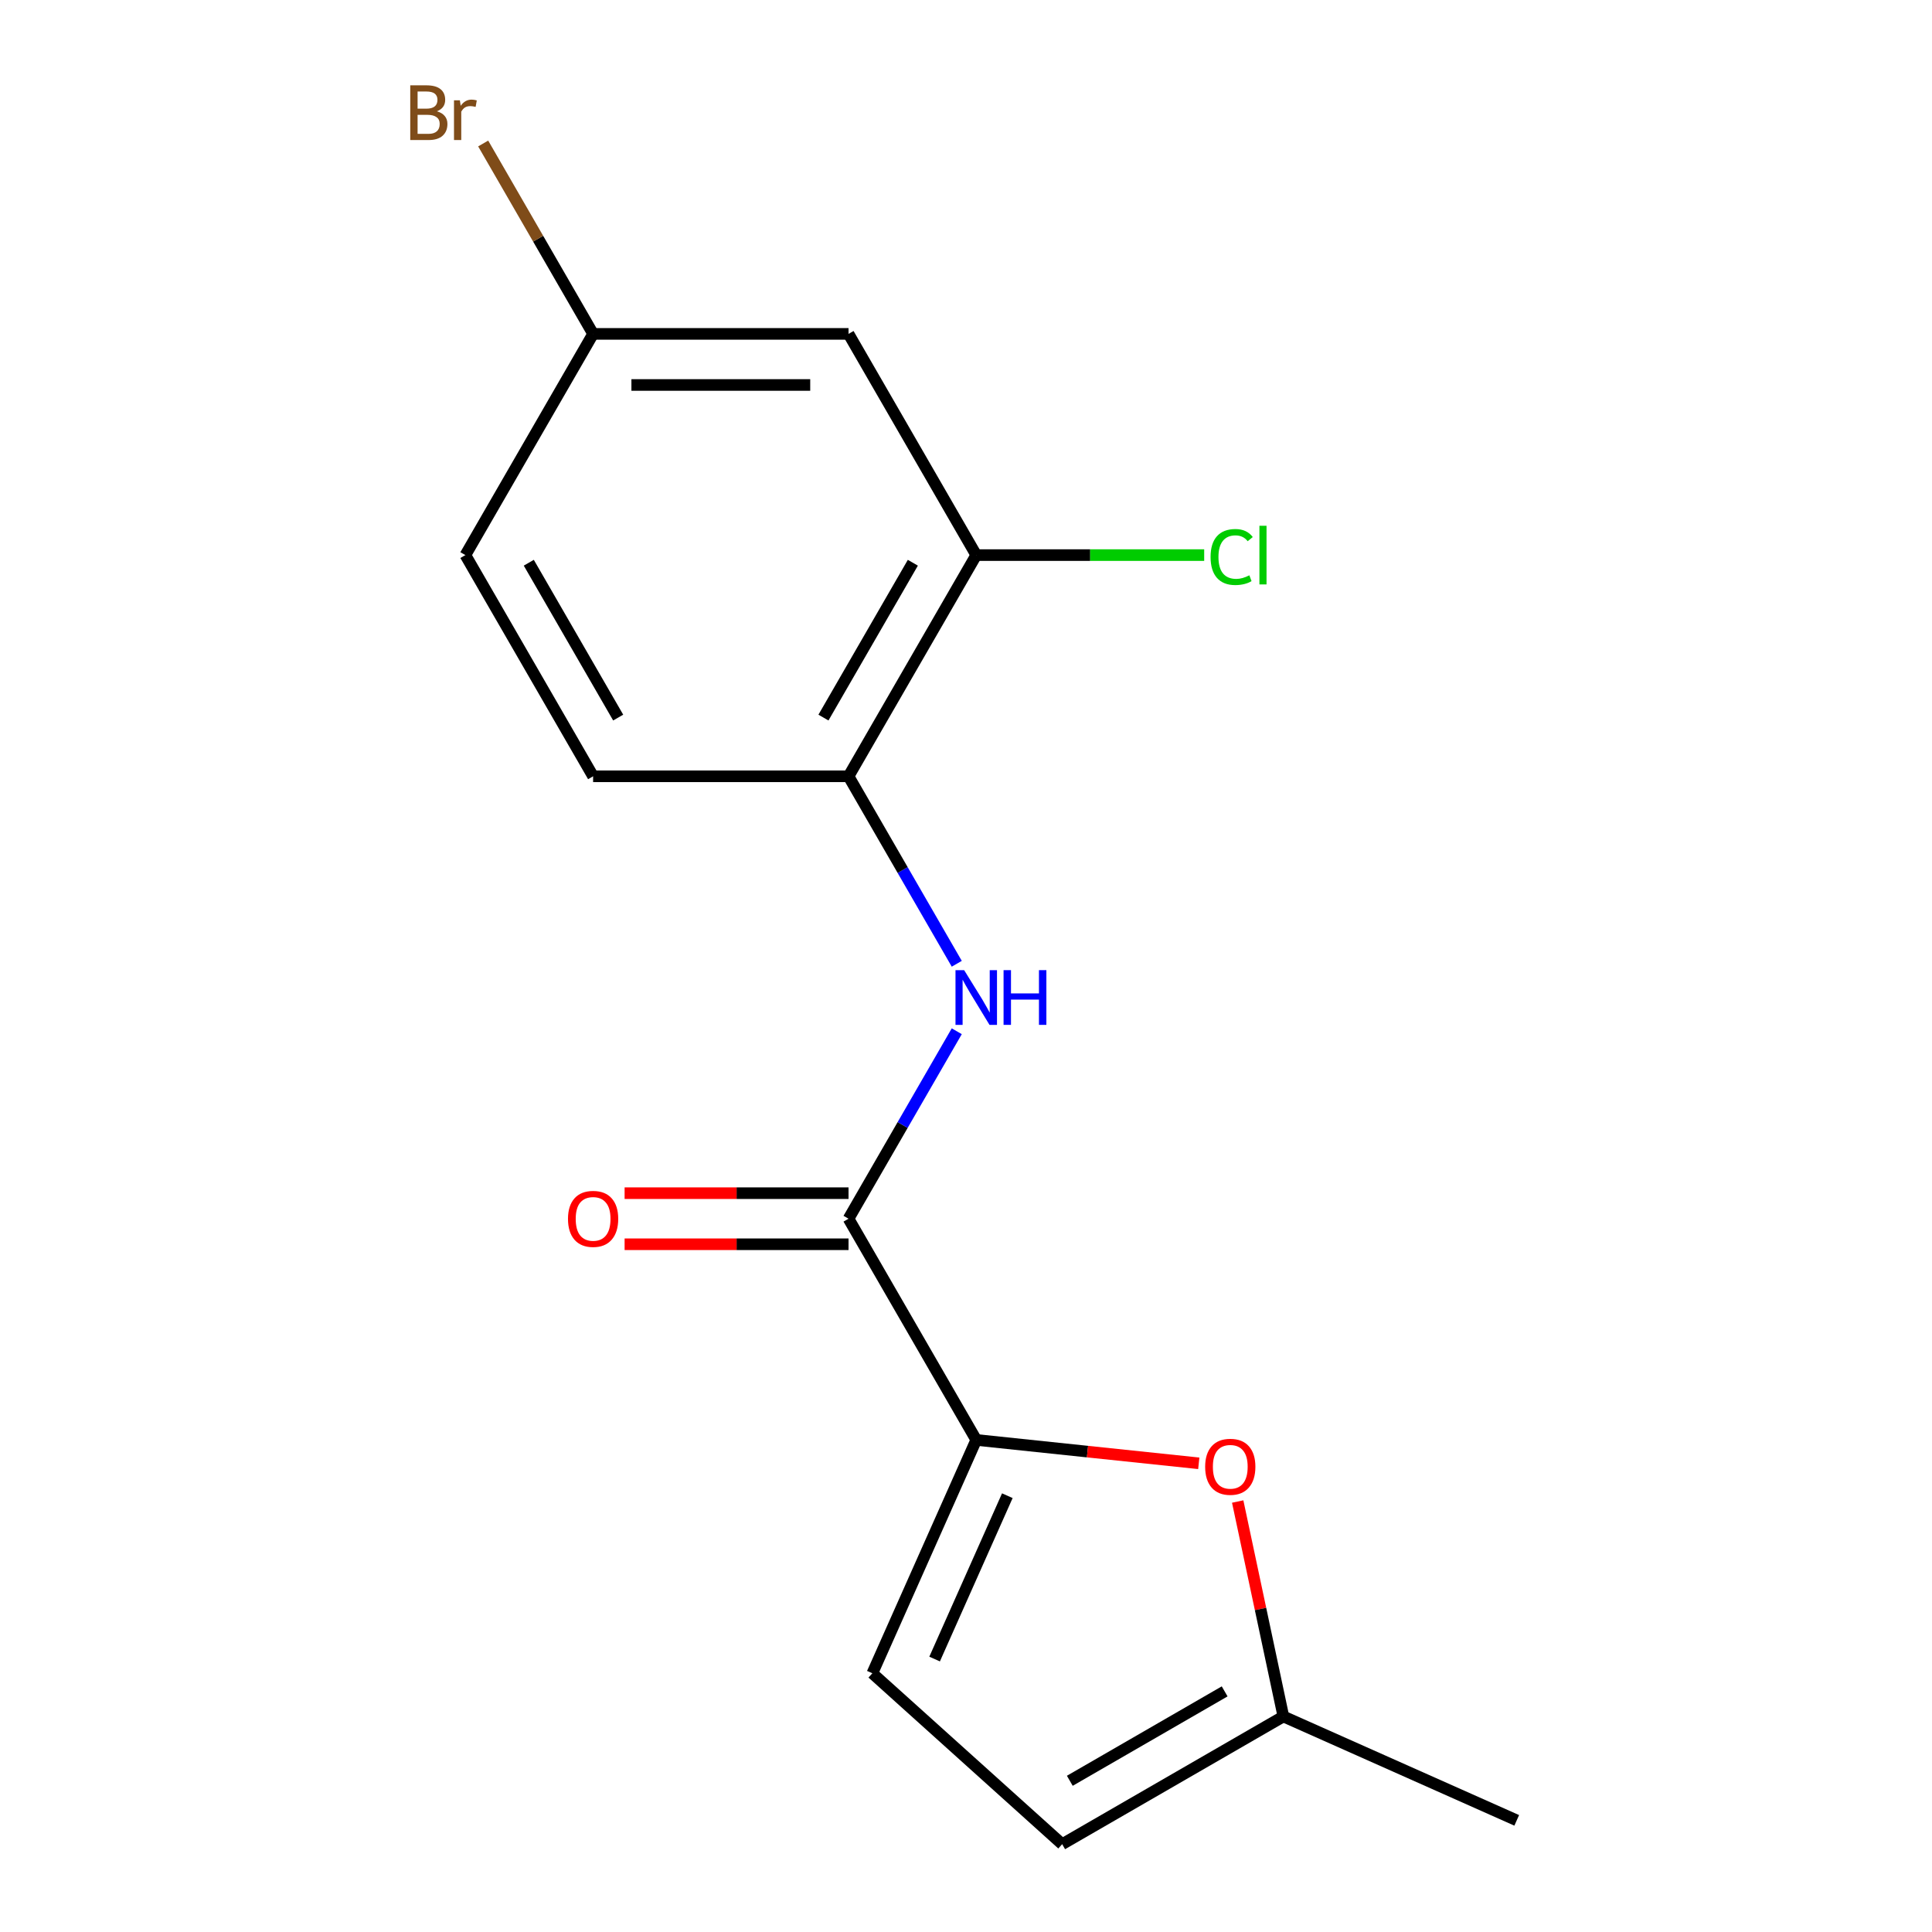 <?xml version='1.0' encoding='iso-8859-1'?>
<svg version='1.1' baseProfile='full'
              xmlns='http://www.w3.org/2000/svg'
                      xmlns:rdkit='http://www.rdkit.org/xml'
                      xmlns:xlink='http://www.w3.org/1999/xlink'
                  xml:space='preserve'
width='1000px' height='1000px' viewBox='0 0 1000 1000'>
<!-- END OF HEADER -->
<rect style='opacity:1.0;fill:#FFFFFF;stroke:none' width='1000' height='1000' x='0' y='0'> </rect>
<path class='bond-0' d='M 505.303,745.302 L 439.199,630.806' style='fill:none;fill-rule:evenodd;stroke:#000000;stroke-width:6px;stroke-linecap:butt;stroke-linejoin:miter;stroke-opacity:1' />
<path class='bond-1' d='M 505.303,745.302 L 562.893,751.355' style='fill:none;fill-rule:evenodd;stroke:#000000;stroke-width:6px;stroke-linecap:butt;stroke-linejoin:miter;stroke-opacity:1' />
<path class='bond-1' d='M 562.893,751.355 L 620.483,757.408' style='fill:none;fill-rule:evenodd;stroke:#FF0000;stroke-width:6px;stroke-linecap:butt;stroke-linejoin:miter;stroke-opacity:1' />
<path class='bond-3' d='M 505.303,745.302 L 451.529,866.081' style='fill:none;fill-rule:evenodd;stroke:#000000;stroke-width:6px;stroke-linecap:butt;stroke-linejoin:miter;stroke-opacity:1' />
<path class='bond-3' d='M 521.393,774.173 L 483.751,858.719' style='fill:none;fill-rule:evenodd;stroke:#000000;stroke-width:6px;stroke-linecap:butt;stroke-linejoin:miter;stroke-opacity:1' />
<path class='bond-2' d='M 439.199,630.806 L 467.209,582.29' style='fill:none;fill-rule:evenodd;stroke:#000000;stroke-width:6px;stroke-linecap:butt;stroke-linejoin:miter;stroke-opacity:1' />
<path class='bond-2' d='M 467.209,582.29 L 495.22,533.775' style='fill:none;fill-rule:evenodd;stroke:#0000FF;stroke-width:6px;stroke-linecap:butt;stroke-linejoin:miter;stroke-opacity:1' />
<path class='bond-9' d='M 439.199,617.585 L 381.247,617.585' style='fill:none;fill-rule:evenodd;stroke:#000000;stroke-width:6px;stroke-linecap:butt;stroke-linejoin:miter;stroke-opacity:1' />
<path class='bond-9' d='M 381.247,617.585 L 323.295,617.585' style='fill:none;fill-rule:evenodd;stroke:#FF0000;stroke-width:6px;stroke-linecap:butt;stroke-linejoin:miter;stroke-opacity:1' />
<path class='bond-9' d='M 439.199,644.026 L 381.247,644.026' style='fill:none;fill-rule:evenodd;stroke:#000000;stroke-width:6px;stroke-linecap:butt;stroke-linejoin:miter;stroke-opacity:1' />
<path class='bond-9' d='M 381.247,644.026 L 323.295,644.026' style='fill:none;fill-rule:evenodd;stroke:#FF0000;stroke-width:6px;stroke-linecap:butt;stroke-linejoin:miter;stroke-opacity:1' />
<path class='bond-6' d='M 640.628,777.187 L 652.452,832.814' style='fill:none;fill-rule:evenodd;stroke:#FF0000;stroke-width:6px;stroke-linecap:butt;stroke-linejoin:miter;stroke-opacity:1' />
<path class='bond-6' d='M 652.452,832.814 L 664.276,888.441' style='fill:none;fill-rule:evenodd;stroke:#000000;stroke-width:6px;stroke-linecap:butt;stroke-linejoin:miter;stroke-opacity:1' />
<path class='bond-4' d='M 495.22,498.844 L 467.209,450.329' style='fill:none;fill-rule:evenodd;stroke:#0000FF;stroke-width:6px;stroke-linecap:butt;stroke-linejoin:miter;stroke-opacity:1' />
<path class='bond-4' d='M 467.209,450.329 L 439.199,401.813' style='fill:none;fill-rule:evenodd;stroke:#000000;stroke-width:6px;stroke-linecap:butt;stroke-linejoin:miter;stroke-opacity:1' />
<path class='bond-7' d='M 451.529,866.081 L 549.78,954.545' style='fill:none;fill-rule:evenodd;stroke:#000000;stroke-width:6px;stroke-linecap:butt;stroke-linejoin:miter;stroke-opacity:1' />
<path class='bond-5' d='M 439.199,401.813 L 505.303,287.317' style='fill:none;fill-rule:evenodd;stroke:#000000;stroke-width:6px;stroke-linecap:butt;stroke-linejoin:miter;stroke-opacity:1' />
<path class='bond-5' d='M 426.215,371.418 L 472.489,291.271' style='fill:none;fill-rule:evenodd;stroke:#000000;stroke-width:6px;stroke-linecap:butt;stroke-linejoin:miter;stroke-opacity:1' />
<path class='bond-10' d='M 439.199,401.813 L 306.99,401.813' style='fill:none;fill-rule:evenodd;stroke:#000000;stroke-width:6px;stroke-linecap:butt;stroke-linejoin:miter;stroke-opacity:1' />
<path class='bond-8' d='M 505.303,287.317 L 439.199,172.821' style='fill:none;fill-rule:evenodd;stroke:#000000;stroke-width:6px;stroke-linecap:butt;stroke-linejoin:miter;stroke-opacity:1' />
<path class='bond-12' d='M 505.303,287.317 L 564.295,287.317' style='fill:none;fill-rule:evenodd;stroke:#000000;stroke-width:6px;stroke-linecap:butt;stroke-linejoin:miter;stroke-opacity:1' />
<path class='bond-12' d='M 564.295,287.317 L 623.287,287.317' style='fill:none;fill-rule:evenodd;stroke:#00CC00;stroke-width:6px;stroke-linecap:butt;stroke-linejoin:miter;stroke-opacity:1' />
<path class='bond-15' d='M 664.276,888.441 L 785.054,942.215' style='fill:none;fill-rule:evenodd;stroke:#000000;stroke-width:6px;stroke-linecap:butt;stroke-linejoin:miter;stroke-opacity:1' />
<path class='bond-16' d='M 664.276,888.441 L 549.78,954.545' style='fill:none;fill-rule:evenodd;stroke:#000000;stroke-width:6px;stroke-linecap:butt;stroke-linejoin:miter;stroke-opacity:1' />
<path class='bond-16' d='M 633.88,875.457 L 553.733,921.731' style='fill:none;fill-rule:evenodd;stroke:#000000;stroke-width:6px;stroke-linecap:butt;stroke-linejoin:miter;stroke-opacity:1' />
<path class='bond-17' d='M 439.199,172.821 L 306.99,172.821' style='fill:none;fill-rule:evenodd;stroke:#000000;stroke-width:6px;stroke-linecap:butt;stroke-linejoin:miter;stroke-opacity:1' />
<path class='bond-17' d='M 419.368,199.263 L 326.822,199.263' style='fill:none;fill-rule:evenodd;stroke:#000000;stroke-width:6px;stroke-linecap:butt;stroke-linejoin:miter;stroke-opacity:1' />
<path class='bond-13' d='M 306.99,401.813 L 240.886,287.317' style='fill:none;fill-rule:evenodd;stroke:#000000;stroke-width:6px;stroke-linecap:butt;stroke-linejoin:miter;stroke-opacity:1' />
<path class='bond-13' d='M 319.974,371.418 L 273.701,291.271' style='fill:none;fill-rule:evenodd;stroke:#000000;stroke-width:6px;stroke-linecap:butt;stroke-linejoin:miter;stroke-opacity:1' />
<path class='bond-11' d='M 306.99,172.821 L 240.886,287.317' style='fill:none;fill-rule:evenodd;stroke:#000000;stroke-width:6px;stroke-linecap:butt;stroke-linejoin:miter;stroke-opacity:1' />
<path class='bond-14' d='M 306.99,172.821 L 278.541,123.545' style='fill:none;fill-rule:evenodd;stroke:#000000;stroke-width:6px;stroke-linecap:butt;stroke-linejoin:miter;stroke-opacity:1' />
<path class='bond-14' d='M 278.541,123.545 L 250.091,74.269' style='fill:none;fill-rule:evenodd;stroke:#7F4C19;stroke-width:6px;stroke-linecap:butt;stroke-linejoin:miter;stroke-opacity:1' />
<path  class='atom-2' d='M 623.788 759.201
Q 623.788 752.401, 627.148 748.601
Q 630.508 744.801, 636.788 744.801
Q 643.068 744.801, 646.428 748.601
Q 649.788 752.401, 649.788 759.201
Q 649.788 766.081, 646.388 770.001
Q 642.988 773.881, 636.788 773.881
Q 630.548 773.881, 627.148 770.001
Q 623.788 766.121, 623.788 759.201
M 636.788 770.681
Q 641.108 770.681, 643.428 767.801
Q 645.788 764.881, 645.788 759.201
Q 645.788 753.641, 643.428 750.841
Q 641.108 748.001, 636.788 748.001
Q 632.468 748.001, 630.108 750.801
Q 627.788 753.601, 627.788 759.201
Q 627.788 764.921, 630.108 767.801
Q 632.468 770.681, 636.788 770.681
' fill='#FF0000'/>
<path  class='atom-3' d='M 499.043 502.149
L 508.323 517.149
Q 509.243 518.629, 510.723 521.309
Q 512.203 523.989, 512.283 524.149
L 512.283 502.149
L 516.043 502.149
L 516.043 530.469
L 512.163 530.469
L 502.203 514.069
Q 501.043 512.149, 499.803 509.949
Q 498.603 507.749, 498.243 507.069
L 498.243 530.469
L 494.563 530.469
L 494.563 502.149
L 499.043 502.149
' fill='#0000FF'/>
<path  class='atom-3' d='M 519.443 502.149
L 523.283 502.149
L 523.283 514.189
L 537.763 514.189
L 537.763 502.149
L 541.603 502.149
L 541.603 530.469
L 537.763 530.469
L 537.763 517.389
L 523.283 517.389
L 523.283 530.469
L 519.443 530.469
L 519.443 502.149
' fill='#0000FF'/>
<path  class='atom-10' d='M 293.99 630.886
Q 293.99 624.086, 297.35 620.286
Q 300.71 616.486, 306.99 616.486
Q 313.27 616.486, 316.63 620.286
Q 319.99 624.086, 319.99 630.886
Q 319.99 637.766, 316.59 641.686
Q 313.19 645.566, 306.99 645.566
Q 300.75 645.566, 297.35 641.686
Q 293.99 637.806, 293.99 630.886
M 306.99 642.366
Q 311.31 642.366, 313.63 639.486
Q 315.99 636.566, 315.99 630.886
Q 315.99 625.326, 313.63 622.526
Q 311.31 619.686, 306.99 619.686
Q 302.67 619.686, 300.31 622.486
Q 297.99 625.286, 297.99 630.886
Q 297.99 636.606, 300.31 639.486
Q 302.67 642.366, 306.99 642.366
' fill='#FF0000'/>
<path  class='atom-13' d='M 626.592 288.297
Q 626.592 281.257, 629.872 277.577
Q 633.192 273.857, 639.472 273.857
Q 645.312 273.857, 648.432 277.977
L 645.792 280.137
Q 643.512 277.137, 639.472 277.137
Q 635.192 277.137, 632.912 280.017
Q 630.672 282.857, 630.672 288.297
Q 630.672 293.897, 632.992 296.777
Q 635.352 299.657, 639.912 299.657
Q 643.032 299.657, 646.672 297.777
L 647.792 300.777
Q 646.312 301.737, 644.072 302.297
Q 641.832 302.857, 639.352 302.857
Q 633.192 302.857, 629.872 299.097
Q 626.592 295.337, 626.592 288.297
' fill='#00CC00'/>
<path  class='atom-13' d='M 651.872 272.137
L 655.552 272.137
L 655.552 302.497
L 651.872 302.497
L 651.872 272.137
' fill='#00CC00'/>
<path  class='atom-15' d='M 226.106 57.605
Q 228.826 58.365, 230.186 60.045
Q 231.586 61.685, 231.586 64.125
Q 231.586 68.045, 229.066 70.285
Q 226.586 72.485, 221.866 72.485
L 212.346 72.485
L 212.346 44.165
L 220.706 44.165
Q 225.546 44.165, 227.986 46.125
Q 230.426 48.085, 230.426 51.685
Q 230.426 55.965, 226.106 57.605
M 216.146 47.365
L 216.146 56.245
L 220.706 56.245
Q 223.506 56.245, 224.946 55.125
Q 226.426 53.965, 226.426 51.685
Q 226.426 47.365, 220.706 47.365
L 216.146 47.365
M 221.866 69.285
Q 224.626 69.285, 226.106 67.965
Q 227.586 66.645, 227.586 64.125
Q 227.586 61.805, 225.946 60.645
Q 224.346 59.445, 221.266 59.445
L 216.146 59.445
L 216.146 69.285
L 221.866 69.285
' fill='#7F4C19'/>
<path  class='atom-15' d='M 238.026 51.925
L 238.466 54.765
Q 240.626 51.565, 244.146 51.565
Q 245.266 51.565, 246.786 51.965
L 246.186 55.325
Q 244.466 54.925, 243.506 54.925
Q 241.826 54.925, 240.706 55.605
Q 239.626 56.245, 238.746 57.805
L 238.746 72.485
L 234.986 72.485
L 234.986 51.925
L 238.026 51.925
' fill='#7F4C19'/>
</svg>
